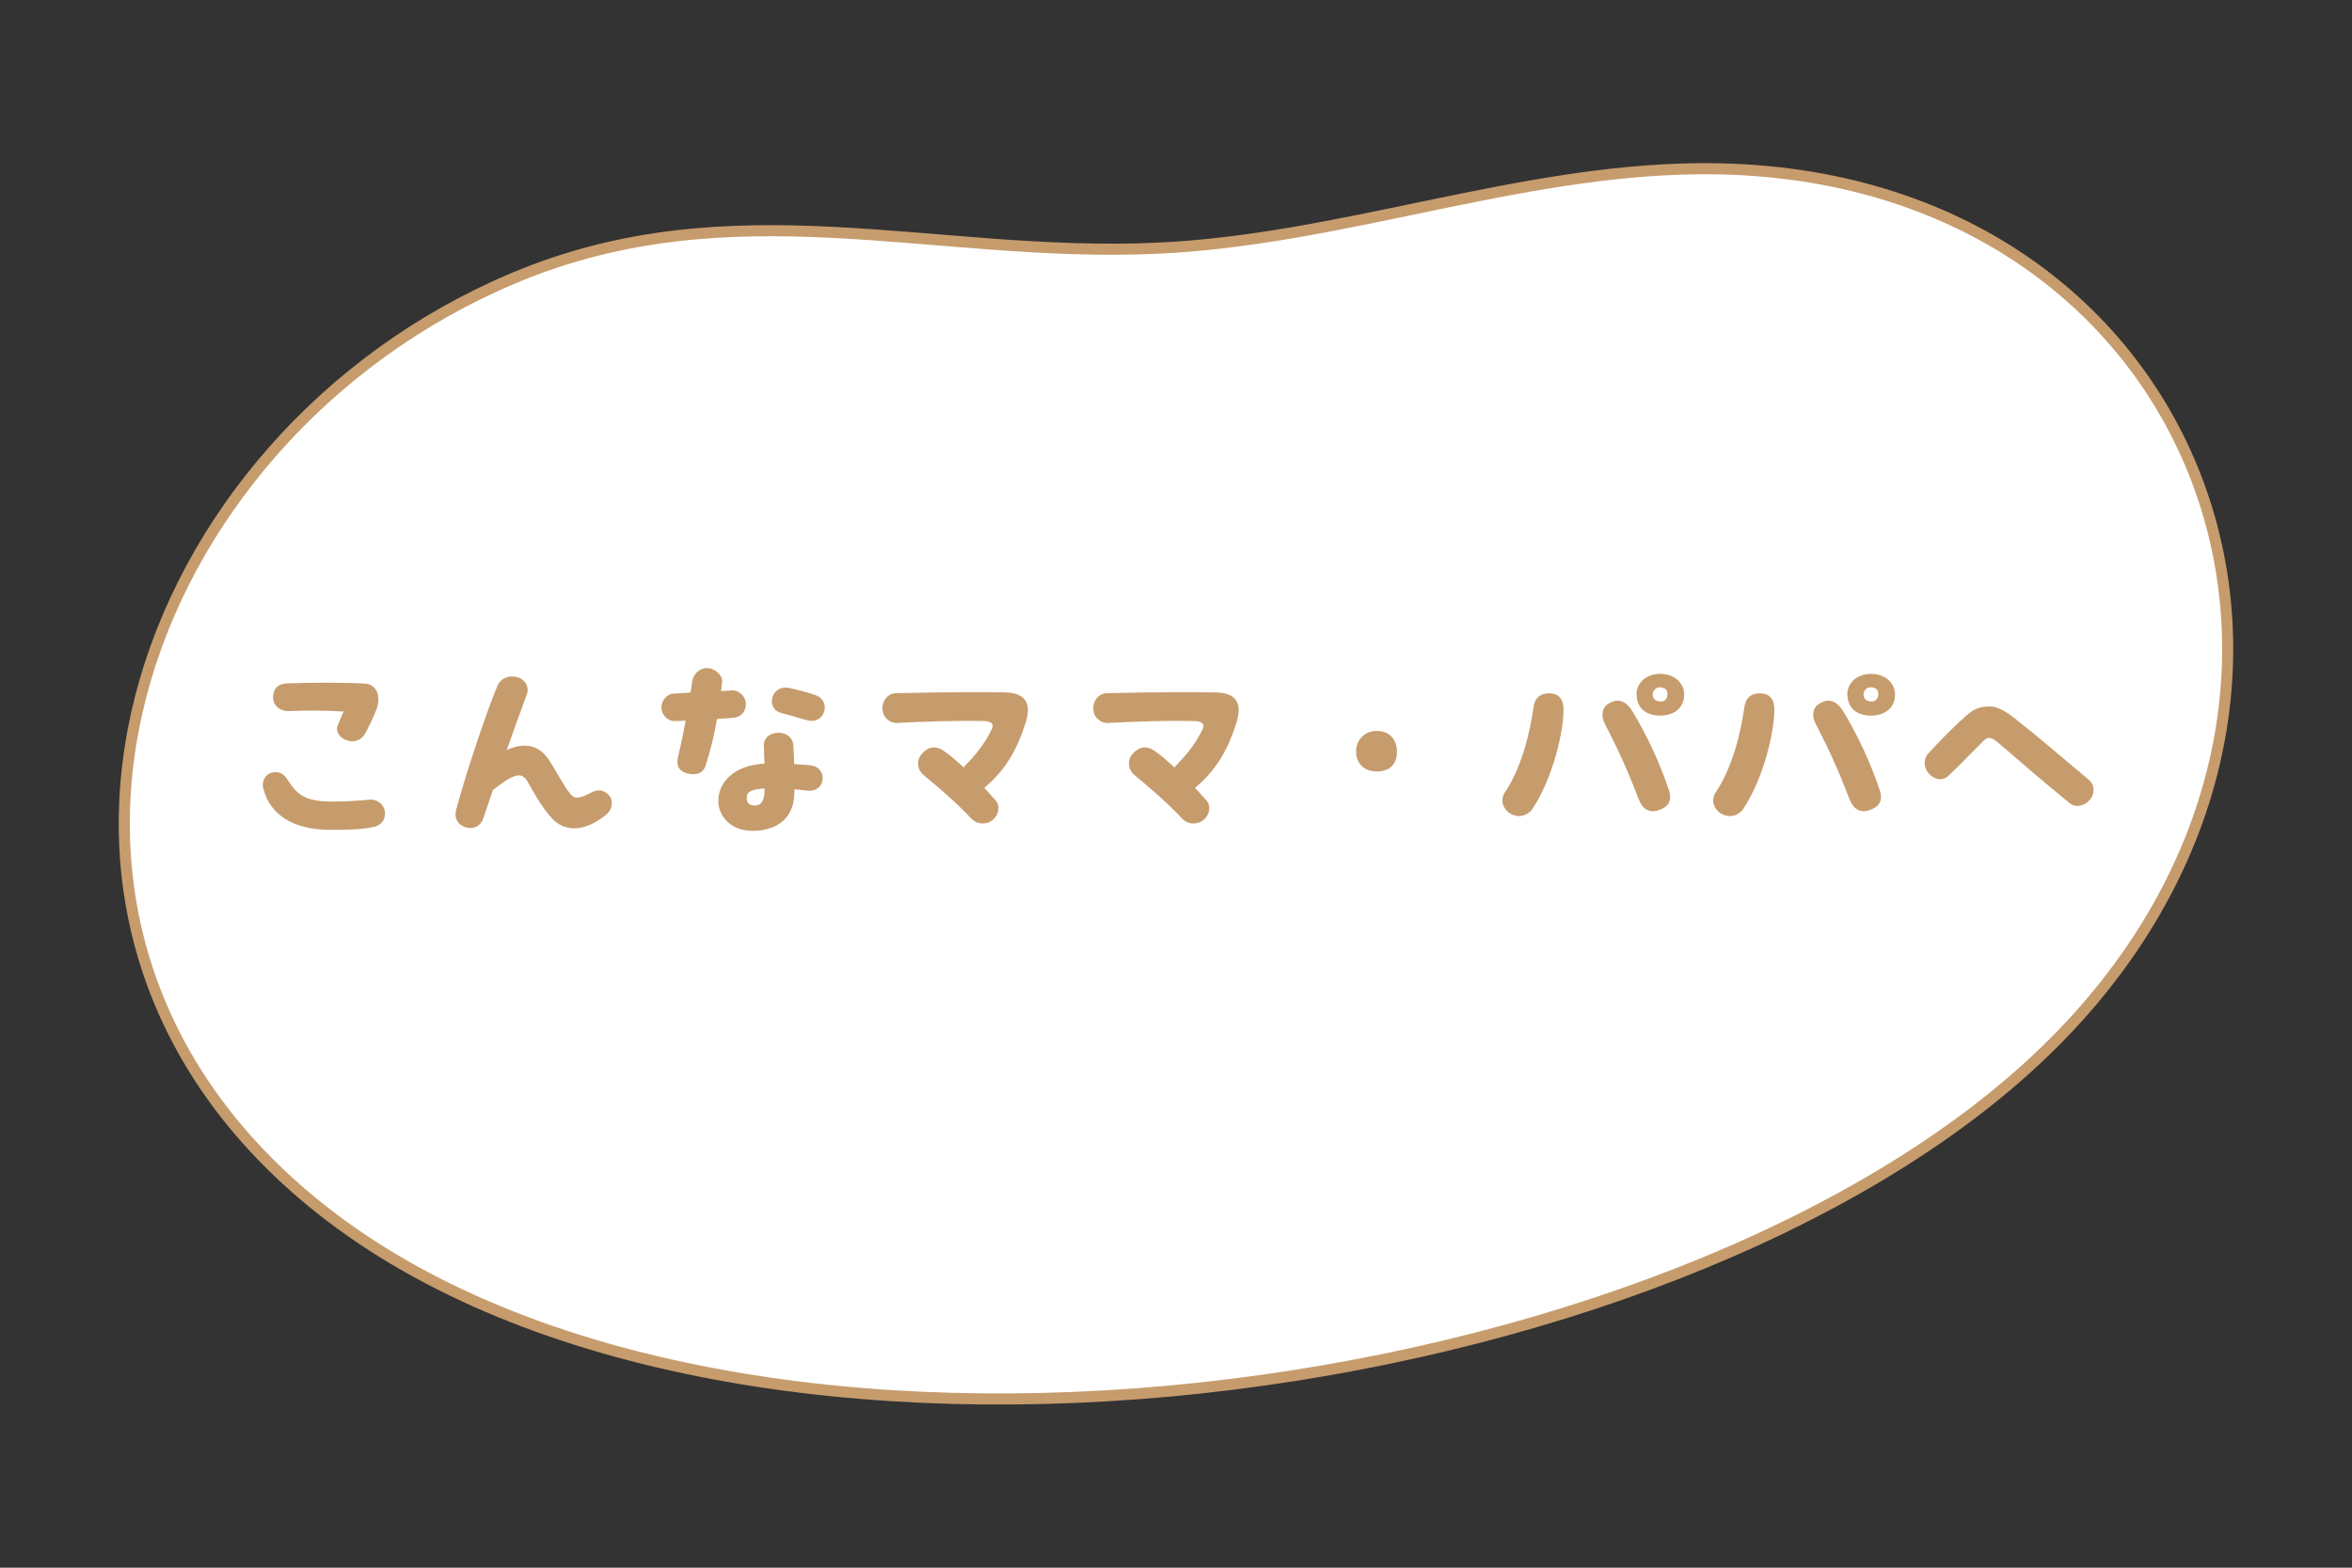 <?xml version="1.0" encoding="UTF-8"?> <svg xmlns="http://www.w3.org/2000/svg" id="_レイヤー_1" version="1.1" viewBox="0 0 600 400"><rect x="0" y="0" width="600" height="400" fill="#333333" stroke="none"/><defs><style> .st0 { fill: #c69c6d; } .st1 { fill: #fff; stroke: #c69c6d; stroke-miterlimit: 10; stroke-width: 2.83px; } </style></defs><path class="st1" d="M433.26,43.05c128.82-1.21,180.24,136.37,88.46,225.16-94.56,91.48-333.67,124.23-439.69,40.44C-9.65,236.2,34.2,111.53,131.28,70.86c55.72-23.34,106.7-4.98,163.76-7.52,46.7-2.08,91.68-19.85,138.23-20.29h0Z"></path><g><path class="st0" d="M95.38,210.98c-3.39.7-6.4.76-11.13.76-9.31,0-15.33-3.76-17.04-10.44-.11-.32-.17-.7-.17-1.02,0-1.56,1.02-2.8,2.21-3.12,1.78-.48,3.12.17,4.19,1.88,2.58,4.14,4.84,5.49,11.67,5.49,2.74,0,6.34-.22,8.92-.48,2.32-.26,4.19,1.34,4.19,3.6,0,1.56-1.02,2.96-2.85,3.34h.01ZM69.66,178.12c-.06-2.69,1.67-3.76,3.76-3.76,3.34-.11,6.67-.17,9.96-.17s6.56.06,9.63.22c2.96.11,4.41,3.17,2.96,6.77-.65,1.67-1.56,3.6-2.74,5.86-.8,1.5-2.1,2.1-3.34,2.1-2.32,0-4.52-1.99-3.76-3.99.43-1.02.91-2.32,1.56-3.6-4.41-.26-8.88-.32-14.2-.11-2.04,0-3.76-1.35-3.82-3.34h0Z"></path><path class="st0" d="M156.1,204.84c0,1.19-.59,2.32-1.5,3.06-2.63,2.15-5.49,3.45-8.12,3.45-2.15,0-4.19-.85-5.92-2.8-2.04-2.26-4.3-6.08-5.75-8.72-.7-1.3-1.39-1.99-2.41-1.99-1.39,0-3.34,1.13-6.67,3.76l-2.43,7.16c-.37,1.24-1.5,2.52-3.23,2.52-2.1,0-3.88-1.39-3.88-3.5,0-.37.06-.76.17-1.13,2.52-9.68,8.44-26.84,10.59-31.79.59-1.3,1.93-2.26,3.65-2.26.43,0,.91.06,1.45.22,2.04.59,3.01,2.58,2.37,4.3-1.93,5.21-3.6,9.85-5.16,14.26,1.67-.8,3.23-1.13,4.67-1.13,2.47,0,4.62,1.35,6.08,3.6,1.99,3.12,3.5,5.97,4.67,7.64.91,1.3,1.56,2.04,2.47,2.04.85,0,1.99-.43,3.76-1.35,1.45-.76,2.96-.76,4.36.65.59.59.8,1.3.8,1.99h.01Z"></path><path class="st0" d="M182.93,183.44c-.76,4.19-1.72,8.23-2.96,12-.76,2.32-3.28,2.37-4.9,1.83-1.93-.65-2.69-1.99-2.04-4.47.65-2.52,1.3-5.7,1.89-8.92-.91.06-1.83.06-2.8.11-1.72.06-3.39-1.56-3.39-3.5,0-1.67,1.3-3.39,3.06-3.5,1.5-.11,2.96-.17,4.36-.28.17-1.02.32-1.99.43-2.85.22-1.56,1.56-3.39,3.82-3.39,1.99,0,3.99,1.93,3.82,3.45-.06.8-.17,1.61-.26,2.41l2.85-.17c1.67-.11,3.34,1.56,3.45,3.17.11,1.83-.8,3.5-3.12,3.82-1.39.11-2.8.22-4.19.28h-.01ZM209.88,198.55c0,1.78-1.45,3.5-4.04,3.17-.85-.11-1.93-.22-3.17-.32,0,.54-.06,1.08-.06,1.5-.22,5.43-3.93,9.09-10.65,9.09-5.54,0-8.72-3.71-8.72-7.69,0-4.36,3.6-9.03,11.78-9.46l-.17-4.56c-.11-1.83,1.35-3.06,3.12-3.28,2.32-.26,4.19.91,4.41,3.12.11,1.61.17,3.28.22,4.84,1.78.11,3.34.22,4.25.32,2.1.28,3.01,1.78,3.01,3.28h.01ZM195.02,201.93v-.76c-3.34.22-4.52.91-4.52,2.21s.26,2.15,2.21,2.15c1.19,0,2.26-.97,2.32-3.6ZM196.91,178.92c0-1.99,1.67-4.03,4.67-3.34,2.58.59,4.79,1.19,6.45,1.78s2.37,1.88,2.37,3.17c0,1.99-1.72,3.93-4.36,3.28-1.35-.32-4.58-1.35-6.73-1.89-1.67-.43-2.41-1.72-2.41-3.01h0Z"></path><path class="st0" d="M251.07,201.02c.91.97,1.89,2.04,2.85,3.12,1.34,1.5.91,3.71-.65,5.06-.7.59-1.61.91-2.58.91-1.02,0-2.04-.37-2.85-1.19-3.6-3.82-7.36-7.16-12.31-11.24-1.5-1.24-1.83-3.6-.43-5.27,1.5-1.78,3.45-2.32,5.6-.85,1.24.8,3.01,2.26,5.12,4.25l.43-.48c2.74-2.85,5.01-5.6,6.83-9.42.59-1.3-.48-1.89-1.99-1.93-8.38-.17-15.49.17-22.22.48-1.99.11-3.76-1.56-3.76-3.71s1.45-3.82,3.45-3.88c6.62-.17,13.07-.26,19.2-.26,2.91,0,5.75,0,8.49.06,4.19.06,5.97,1.72,5.97,4.52,0,.97-.22,2.04-.59,3.28-2.1,6.56-4.9,11.83-10.54,16.56h-.01Z"></path><path class="st0" d="M304.85,201.02c.91.97,1.89,2.04,2.85,3.12,1.34,1.5.91,3.71-.65,5.06-.7.59-1.61.91-2.58.91-1.02,0-2.04-.37-2.85-1.19-3.6-3.82-7.36-7.16-12.31-11.24-1.5-1.24-1.83-3.6-.43-5.27,1.5-1.78,3.45-2.32,5.6-.85,1.24.8,3.01,2.26,5.12,4.25l.43-.48c2.74-2.85,5.01-5.6,6.83-9.42.59-1.3-.48-1.89-1.99-1.93-8.38-.17-15.49.17-22.22.48-1.99.11-3.76-1.56-3.76-3.71s1.45-3.82,3.45-3.88c6.62-.17,13.07-.26,19.2-.26,2.91,0,5.75,0,8.49.06,4.19.06,5.97,1.72,5.97,4.52,0,.97-.22,2.04-.59,3.28-2.1,6.56-4.9,11.83-10.54,16.56h-.01Z"></path><path class="st0" d="M345.94,191.82c0-3.06,2.15-5.32,5.27-5.32,3.34,0,5.16,2.26,5.16,5.32s-1.72,5.01-5.16,5.01c-3.82,0-5.27-2.69-5.27-5.01Z"></path><path class="st0" d="M383.26,204.25c0-.7.17-1.39.65-2.1,4.14-6.14,6.34-14.8,7.31-21.79.32-2.32,1.78-3.54,4.14-3.45,2.58.11,3.5,1.78,3.5,4.14,0,5.49-2.58,17.27-7.96,25.39-.65.97-1.93,1.78-3.39,1.78-.65,0-1.39-.17-2.15-.59-1.19-.65-2.1-1.99-2.1-3.39h0ZM417.96,203.77c-2.74-7.31-5.54-13.28-8.61-19.2-.85-1.67-.91-3.88,1.02-5.06,2.26-1.39,4.36-.8,6.03,1.93,3.88,6.34,7.21,13.76,9.31,20.06.85,2.52.22,4.25-2.58,5.21-2.43.85-4.19-.32-5.16-2.96h-.01ZM417.47,177.25c-.06-2.85,2.37-5.32,6.03-5.32s6.14,2.37,6.14,5.27c0,3.54-2.74,5.49-6.4,5.38-3.82-.11-5.7-2.32-5.75-5.32h-.01ZM425.37,177.3c.11-.97-.43-1.83-1.67-1.93-1.24-.11-2.1.8-2.1,1.83,0,.97.59,1.67,1.83,1.78,1.24.11,1.83-.65,1.93-1.67h0Z"></path><path class="st0" d="M437.04,204.25c0-.7.17-1.39.65-2.1,4.14-6.14,6.34-14.8,7.31-21.79.32-2.32,1.78-3.54,4.14-3.45,2.58.11,3.5,1.78,3.5,4.14,0,5.49-2.58,17.27-7.96,25.39-.65.97-1.93,1.78-3.39,1.78-.65,0-1.39-.17-2.15-.59-1.19-.65-2.1-1.99-2.1-3.39h0ZM471.74,203.77c-2.74-7.31-5.54-13.28-8.61-19.2-.85-1.67-.91-3.88,1.02-5.06,2.26-1.39,4.36-.8,6.03,1.93,3.88,6.34,7.21,13.76,9.31,20.06.85,2.52.22,4.25-2.58,5.21-2.43.85-4.19-.32-5.16-2.96h-.01ZM471.25,177.25c-.06-2.85,2.37-5.32,6.03-5.32s6.14,2.37,6.14,5.27c0,3.54-2.74,5.49-6.4,5.38-3.82-.11-5.7-2.32-5.75-5.32h-.01ZM479.16,177.3c.11-.97-.43-1.83-1.67-1.93-1.24-.11-2.1.8-2.1,1.83,0,.97.59,1.67,1.83,1.78,1.24.11,1.83-.65,1.93-1.67h0Z"></path><path class="st0" d="M509.49,189.3c-1.72-1.5-2.69-1.08-3.45-.32-3.54,3.54-5.86,5.97-8.92,8.92-2.43,2.37-6.14-.26-6.14-3.23,0-.85.26-1.72,1.02-2.52,3.99-4.41,7.58-7.79,9.74-9.68,2.15-1.89,3.76-2.21,5.97-2.21,1.67,0,3.88,1.08,6.51,3.23,7.05,5.65,10.44,8.55,18.66,15.49.8.65,1.19,1.61,1.19,2.58,0,.91-.32,1.83-1.02,2.58-.85.97-2.04,1.5-3.12,1.5-.7,0-1.35-.22-1.89-.65-7.75-6.4-10.38-8.66-18.56-15.71h.01Z"></path></g></svg> 